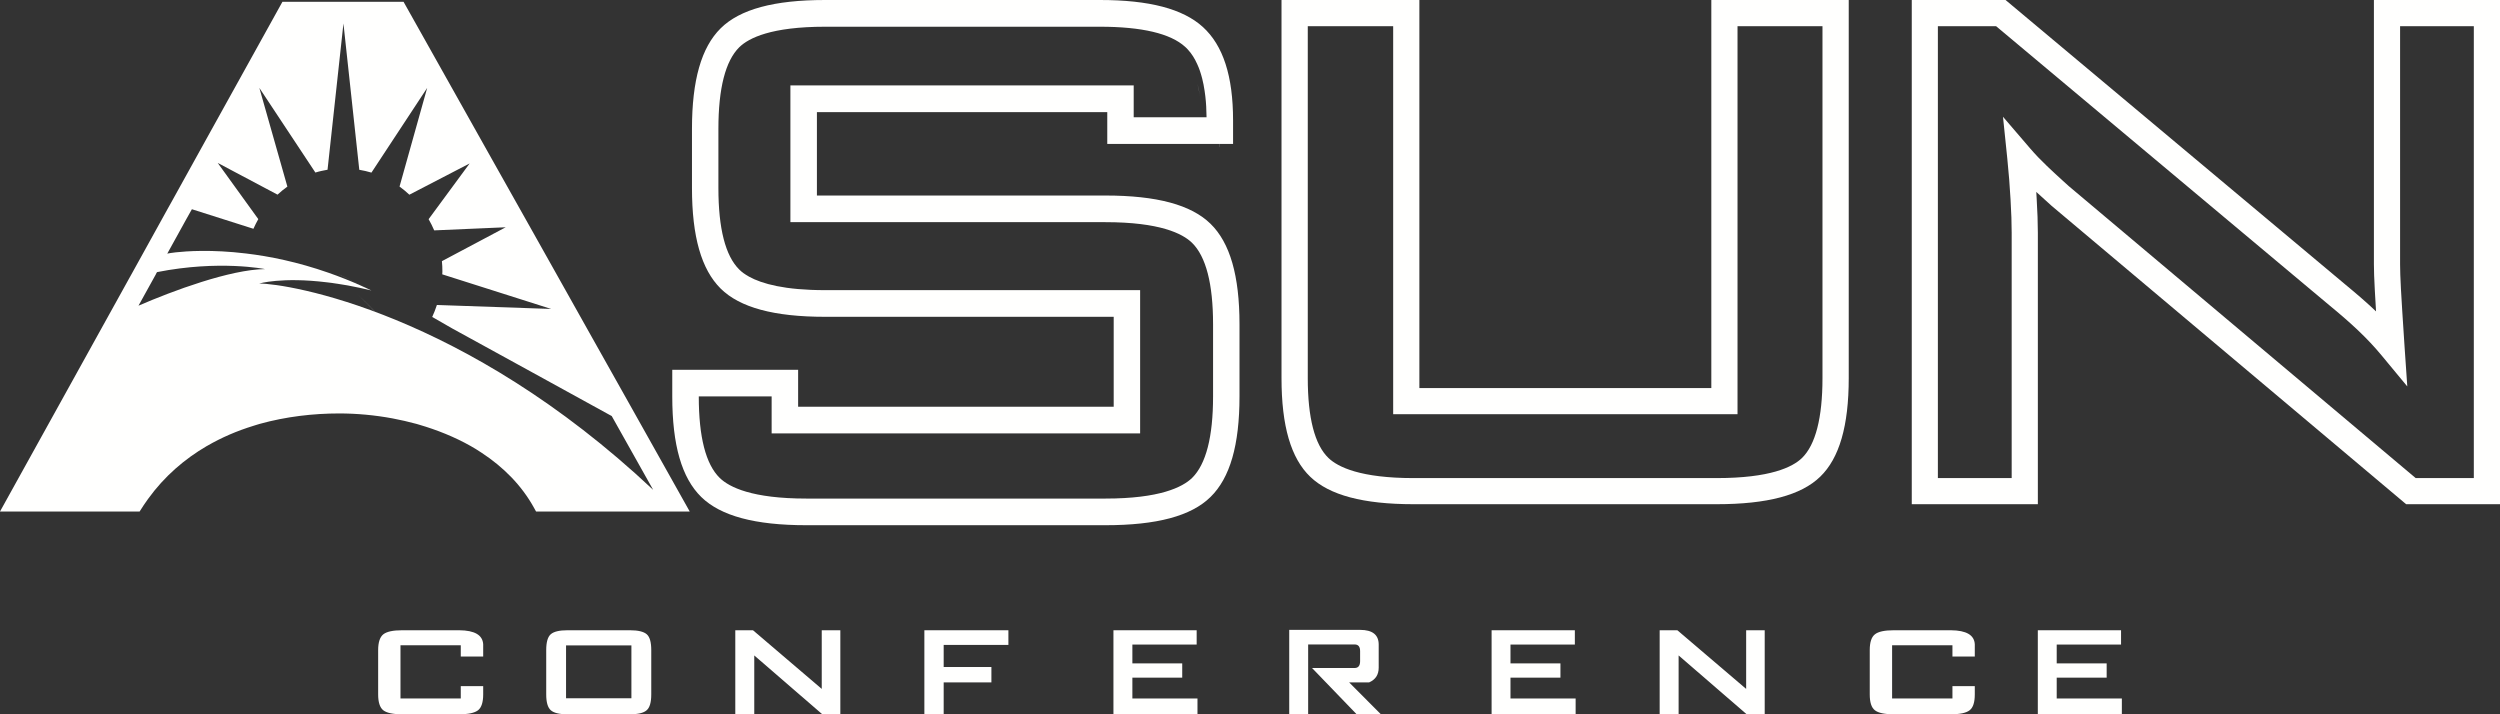 <?xml version="1.0" encoding="UTF-8"?>
<svg width="119px" height="34px" viewBox="0 0 119 34" version="1.1" xmlns="http://www.w3.org/2000/svg" xmlns:xlink="http://www.w3.org/1999/xlink">
    <rect x="0" y="0" width="119" height="34" fill="#333333" stroke="none"/>
    <title>FC18AE85-A9CC-4575-B882-F5C820EFCA43</title>
    <g id="Ticketing-(New)" stroke="none" stroke-width="1" fill="none" fill-rule="evenodd">
        <g id="Homepage" transform="translate(-783, -2842)" fill="#FFFFFE">
            <g id="footer" transform="translate(0, 2771)">
                <g id="ASUN-White" transform="translate(783, 71)">
                    <path d="M57,4 C57.078,4.31 57.14,4.644 57.191,5 C57.14,4.644 57.078,4.316 57,4" id="Fill-1"></path>
                    <path d="M58.033,7 L58.028,7 C58.023,6.651 58.011,6.322 58,6 C58.023,6.322 58.028,6.657 58.033,7" id="Fill-2"></path>
                    <path d="M86.75,17.997 C86.75,19.892 86.419,21.175 85.772,21.803 C85.322,22.238 84.256,22.757 81.714,22.757 L67.283,22.757 C64.762,22.757 63.688,22.234 63.235,21.8 C62.581,21.172 62.25,19.892 62.25,17.997 L62.25,1.246 L66.315,1.246 L66.315,19.715 L82.706,19.715 L82.706,1.246 L86.75,1.246 L86.75,17.997 Z M81.459,0 L81.459,18.473 L67.562,18.473 L67.562,0 L61,0 L61,17.997 C61,20.276 61.446,21.813 62.37,22.696 C63.283,23.572 64.891,24 67.283,24 L81.714,24 C84.123,24 85.735,23.572 86.641,22.692 C87.554,21.81 88,20.272 88,17.997 L88,0 L81.459,0 L81.459,0 Z" id="Fill-3"></path>
                    <path d="M117.754,22.757 L114.987,22.757 L98.472,8.858 C98.373,8.77 98.278,8.685 98.187,8.6 C97.908,8.348 97.657,8.114 97.433,7.9 C97.148,7.629 96.88,7.35 96.635,7.065 L95.342,5.558 L95.546,7.534 C95.617,8.226 95.668,8.885 95.702,9.496 C95.739,10.11 95.756,10.647 95.756,11.085 L95.756,22.757 L92.243,22.757 L92.243,1.246 L95.013,1.246 L110.86,14.517 C111.389,14.952 111.864,15.363 112.265,15.746 C112.662,16.123 113.029,16.514 113.355,16.907 L114.587,18.394 L114.455,16.469 C114.37,15.166 114.312,14.28 114.285,13.764 C114.257,13.251 114.244,12.85 114.244,12.572 L114.244,1.246 L117.754,1.246 L117.754,22.757 Z M112.998,0 L112.998,12.572 C112.998,12.874 113.012,13.298 113.042,13.832 C113.056,14.079 113.076,14.405 113.1,14.823 C112.682,14.426 112.19,13.998 111.654,13.557 L95.464,0 L91,0 L91,24 L97.002,24 L97.002,11.085 C97.002,10.623 96.982,10.063 96.944,9.425 C96.941,9.33 96.934,9.231 96.927,9.136 C97.148,9.34 97.392,9.561 97.657,9.798 L114.532,24 L119,24 L119,0 L112.998,0 L112.998,0 Z" id="Fill-4"></path>
                    <path d="M57.742,18.874 C57.742,20.794 57.405,22.097 56.745,22.748 C56.284,23.195 55.198,23.732 52.617,23.732 L38.383,23.732 C35.805,23.732 34.716,23.195 34.258,22.748 C33.595,22.1 33.262,20.797 33.262,18.874 L33.262,18.87 L36.73,18.87 L36.73,20.631 L54.27,20.631 L54.27,13.811 L39.277,13.811 C38.314,13.811 37.565,13.736 36.977,13.618 C36.39,13.5 35.963,13.34 35.657,13.17 C35.606,13.143 35.558,13.115 35.513,13.084 C35.423,13.028 35.344,12.97 35.279,12.914 C35.245,12.883 35.214,12.855 35.186,12.827 C34.53,12.179 34.196,10.877 34.196,8.954 L34.196,6.13 C34.196,4.207 34.53,2.904 35.186,2.252 C35.64,1.805 36.716,1.272 39.277,1.272 L52.356,1.272 C54.349,1.272 55.714,1.594 56.411,2.228 C56.46,2.27 56.504,2.315 56.546,2.363 C56.635,2.457 56.714,2.564 56.79,2.682 C56.793,2.689 56.8,2.696 56.804,2.706 C56.834,2.755 56.862,2.803 56.893,2.859 C56.927,2.921 56.958,2.987 56.989,3.056 C57.01,3.098 57.027,3.139 57.044,3.184 C57.051,3.195 57.054,3.205 57.058,3.216 C57.092,3.306 57.127,3.396 57.154,3.493 C57.168,3.531 57.178,3.569 57.189,3.611 C57.202,3.652 57.212,3.694 57.223,3.735 C57.271,3.922 57.309,4.116 57.34,4.328 C57.353,4.411 57.364,4.498 57.374,4.584 C57.381,4.661 57.391,4.74 57.398,4.82 C57.405,4.903 57.408,4.983 57.415,5.066 C57.422,5.232 57.429,5.402 57.432,5.582 L53.964,5.582 L53.964,4.065 L37.623,4.065 L37.623,10.575 L52.617,10.575 C55.198,10.575 56.284,11.112 56.742,11.559 C57.405,12.211 57.742,13.514 57.742,15.433 L57.742,18.874 Z M57.621,10.652 C56.697,9.747 55.061,9.307 52.617,9.307 L38.885,9.307 L38.885,5.336 L52.706,5.336 L52.706,6.85 L58.694,6.85 L58.694,5.731 C58.694,3.621 58.223,2.166 57.257,1.285 C56.305,0.419 54.703,0 52.356,0 L39.277,0 C36.847,0 35.221,0.44 34.303,1.348 C33.385,2.256 32.938,3.819 32.938,6.13 L32.938,8.954 C32.938,11.261 33.385,12.824 34.303,13.736 C35.217,14.64 36.847,15.08 39.277,15.08 L53.012,15.08 L53.012,19.359 L37.991,19.359 L37.991,17.602 L32,17.602 L32,18.874 C32,21.182 32.45,22.748 33.379,23.656 C34.303,24.56 35.939,25 38.383,25 L52.617,25 C55.061,25 56.7,24.564 57.621,23.656 C58.55,22.748 59,21.182 59,18.874 L59,15.433 C59,13.125 58.55,11.559 57.621,10.652 L57.621,10.652 Z" id="Fill-5"></path>
                    <path d="M21.861,30 L19.137,30 C18.703,30 18.404,30.066 18.241,30.197 C18.082,30.328 18,30.578 18,30.947 L18,33.054 C18,33.428 18.082,33.678 18.241,33.807 C18.404,33.935 18.703,34 19.137,34 L21.861,34 C22.295,34 22.592,33.935 22.757,33.807 C22.918,33.678 23,33.428 23,33.054 L23,32.661 L21.933,32.661 L21.933,33.246 L19.063,33.246 L19.063,30.714 L21.933,30.714 L21.933,31.251 L23,31.251 L23,30.666 C22.973,30.229 22.595,30.006 21.861,30" id="Fill-6"></path>
                    <path d="M26.944,33.237 L30.055,33.237 L30.055,30.722 L26.944,30.722 L26.944,33.237 Z M30.785,30.191 C30.642,30.065 30.375,30 29.989,30 L27.007,30 C26.622,30 26.358,30.065 26.215,30.191 C26.07,30.318 26,30.571 26,30.948 L26,33.052 C26,33.425 26.07,33.675 26.215,33.805 C26.358,33.935 26.622,34 27.007,34 L29.989,34 C30.375,34 30.642,33.935 30.785,33.805 C30.931,33.675 31,33.425 31,33.052 L31,30.948 C31,30.571 30.931,30.318 30.785,30.191 L30.785,30.191 Z" id="Fill-7"></path>
                    <polyline id="Fill-8" points="39.115 32.792 35.842 30 35 30 35 34 35.903 34 35.903 31.199 39.141 34 40 34 40 30 39.115 30 39.115 32.792"></polyline>
                    <polyline id="Fill-9" points="44 30.666 44 34 44.919 34 44.919 32.482 47.191 32.482 47.191 31.75 44.919 31.75 44.919 30.698 48 30.698 48 30 44 30 44 30.666"></polyline>
                    <polyline id="Fill-10" points="53.901 32.256 56.274 32.256 56.274 31.577 53.901 31.577 53.901 30.681 56.961 30.681 56.961 30 53 30 53 34 57 34 57 33.248 53.901 33.248 53.901 32.256"></polyline>
                    <polyline id="Fill-11" points="71.899 32.256 74.277 32.256 74.277 31.577 71.899 31.577 71.899 30.681 74.963 30.681 74.963 30 71 30 71 34 75 34 75 33.248 71.899 33.248 71.899 32.256"></polyline>
                    <polyline id="Fill-12" points="97.899 32.256 100.277 32.256 100.277 31.577 97.899 31.577 97.899 30.681 100.962 30.681 100.962 30 97 30 97 34 101 34 101 33.248 97.899 33.248 97.899 32.256"></polyline>
                    <polyline id="Fill-13" points="83.117 32.792 79.842 30 79 30 79 34 79.902 34 79.902 31.199 83.142 34 84 34 84 30 83.117 30 83.117 32.792"></polyline>
                    <path d="M92.863,30 L90.137,30 C89.703,30 89.403,30.066 89.242,30.197 C89.079,30.328 89,30.578 89,30.947 L89,33.054 C89,33.428 89.079,33.678 89.242,33.807 C89.403,33.935 89.703,34 90.137,34 L92.863,34 C93.297,34 93.595,33.935 93.757,33.807 C93.921,33.678 94,33.428 94,33.054 L94,32.661 L92.936,32.661 L92.936,33.246 L90.064,33.246 L90.064,30.714 L92.936,30.714 L92.936,31.251 L94,31.251 L94,30.666 C93.977,30.229 93.597,30.006 92.863,30" id="Fill-14"></path>
                    <g id="Group-18">
                        <path d="M65.168,32.483 C65.473,32.351 65.626,32.119 65.626,31.779 L65.626,30.683 C65.626,30.216 65.329,29.982 64.741,29.982 L61.367,29.982 L61.367,33.999 L62.268,33.999 L62.268,30.676 L64.48,30.676 C64.653,30.676 64.741,30.78 64.741,30.989 L64.741,31.473 C64.741,31.687 64.653,31.797 64.48,31.797 L62.453,31.797 L64.576,33.999 L65.729,33.999 L64.22,32.483 L65.168,32.483" id="Fill-15"></path>
                        <path d="M12.335,13.496 C12.335,13.496 13.413,13.176 15.557,13.438 C15.709,13.455 15.867,13.475 16.032,13.503 C16.035,13.503 16.039,13.503 16.039,13.503 C16.369,13.551 16.719,13.613 17.096,13.695 C17.099,13.695 17.099,13.695 17.099,13.695 C17.281,13.733 17.469,13.774 17.665,13.823 C17.668,13.823 17.675,13.826 17.678,13.826 C17.574,13.774 17.469,13.726 17.362,13.678 C17.358,13.678 17.355,13.678 17.352,13.675 C17.274,13.637 17.197,13.602 17.119,13.568 C17.096,13.558 17.072,13.548 17.052,13.537 C17.049,13.537 17.045,13.537 17.045,13.537 C17.005,13.52 16.968,13.503 16.931,13.485 C16.867,13.458 16.799,13.431 16.735,13.403 C16.635,13.362 16.534,13.321 16.433,13.28 C16.16,13.173 15.89,13.07 15.628,12.98 C14.174,12.472 12.84,12.2 11.713,12.066 C10.073,11.867 8.874,11.956 8.369,12.011 C8.285,12.025 8.198,12.035 8.11,12.045 C8.056,12.052 8.009,12.066 7.962,12.073 L8.868,10.433 L9.134,9.959 L12.063,10.89 C12.133,10.732 12.211,10.578 12.295,10.43 L10.363,7.755 L13.21,9.265 C13.359,9.127 13.514,9 13.679,8.883 L12.345,4.184 L15.012,8.213 C15.106,8.185 15.2,8.158 15.298,8.137 C15.396,8.113 15.493,8.096 15.591,8.079 L16.348,1.118 L17.102,8.082 C17.301,8.117 17.493,8.158 17.681,8.216 L20.334,4.184 L19.018,8.88 C19.183,9 19.338,9.13 19.486,9.268 L22.355,7.78 L20.402,10.433 C20.499,10.605 20.59,10.78 20.668,10.966 L24.071,10.818 L21.035,12.431 C21.052,12.592 21.058,12.757 21.058,12.925 C21.058,12.97 21.052,13.015 21.052,13.059 L26.236,14.706 L20.796,14.517 C20.732,14.713 20.658,14.905 20.573,15.087 L21.526,15.634 L24.671,17.36 L26.065,18.126 L28.997,19.738 L29.118,19.803 L30.529,22.316 L31.091,23.317 C22.082,14.85 13.702,13.496 12.335,13.496 Z M6.592,14.551 L7.427,13.042 L7.42,13.046 L7.474,12.953 C10.447,12.365 12.615,12.809 12.615,12.809 C10.962,12.826 8.204,13.85 6.592,14.551 Z M31.404,21.804 L29.99,19.284 L28.179,16.06 L26.835,13.664 L25.398,11.104 L23.395,7.542 L19.21,0.087 L13.443,0.087 L11.214,4.108 L9.908,6.463 L8.147,9.643 L7.989,9.925 L6.969,11.77 L6.225,13.114 L6.134,13.276 L5.986,13.544 L0,24.348 L6.646,24.348 C6.774,24.142 6.908,23.942 7.05,23.746 C7.828,22.67 8.787,21.849 9.841,21.233 C9.847,21.233 9.851,21.227 9.854,21.227 C10.554,20.821 11.295,20.505 12.056,20.271 C12.096,20.257 12.137,20.243 12.177,20.233 C12.238,20.213 12.302,20.195 12.359,20.178 C13.618,19.828 14.914,19.68 16.146,19.68 C16.964,19.68 17.826,19.756 18.692,19.917 C19.069,19.989 19.449,20.075 19.826,20.178 C19.866,20.188 19.904,20.202 19.944,20.213 C20.802,20.464 21.637,20.797 22.408,21.233 C22.583,21.333 22.759,21.44 22.927,21.553 C23.953,22.227 24.829,23.096 25.425,24.183 C25.455,24.238 25.485,24.293 25.516,24.348 L25.516,24.341 C25.519,24.345 25.519,24.345 25.523,24.348 L32.831,24.348 L31.404,21.804 L31.404,21.804 Z" id="Fill-17"></path>
                    </g>
                    <path d="M16,13 C16.326,13.146 16.661,13.314 17,13.489 C16.661,13.309 16.326,13.146 16,13" id="Fill-19"></path>
                    <path d="M18,15 C17.997,15 17.992,14.994 17.989,14.994 C17.654,14.629 17.324,14.295 17,14 C17.327,14.295 17.662,14.629 18,15" id="Fill-20"></path>
                </g>
            </g>
        </g>
    </g>
</svg>